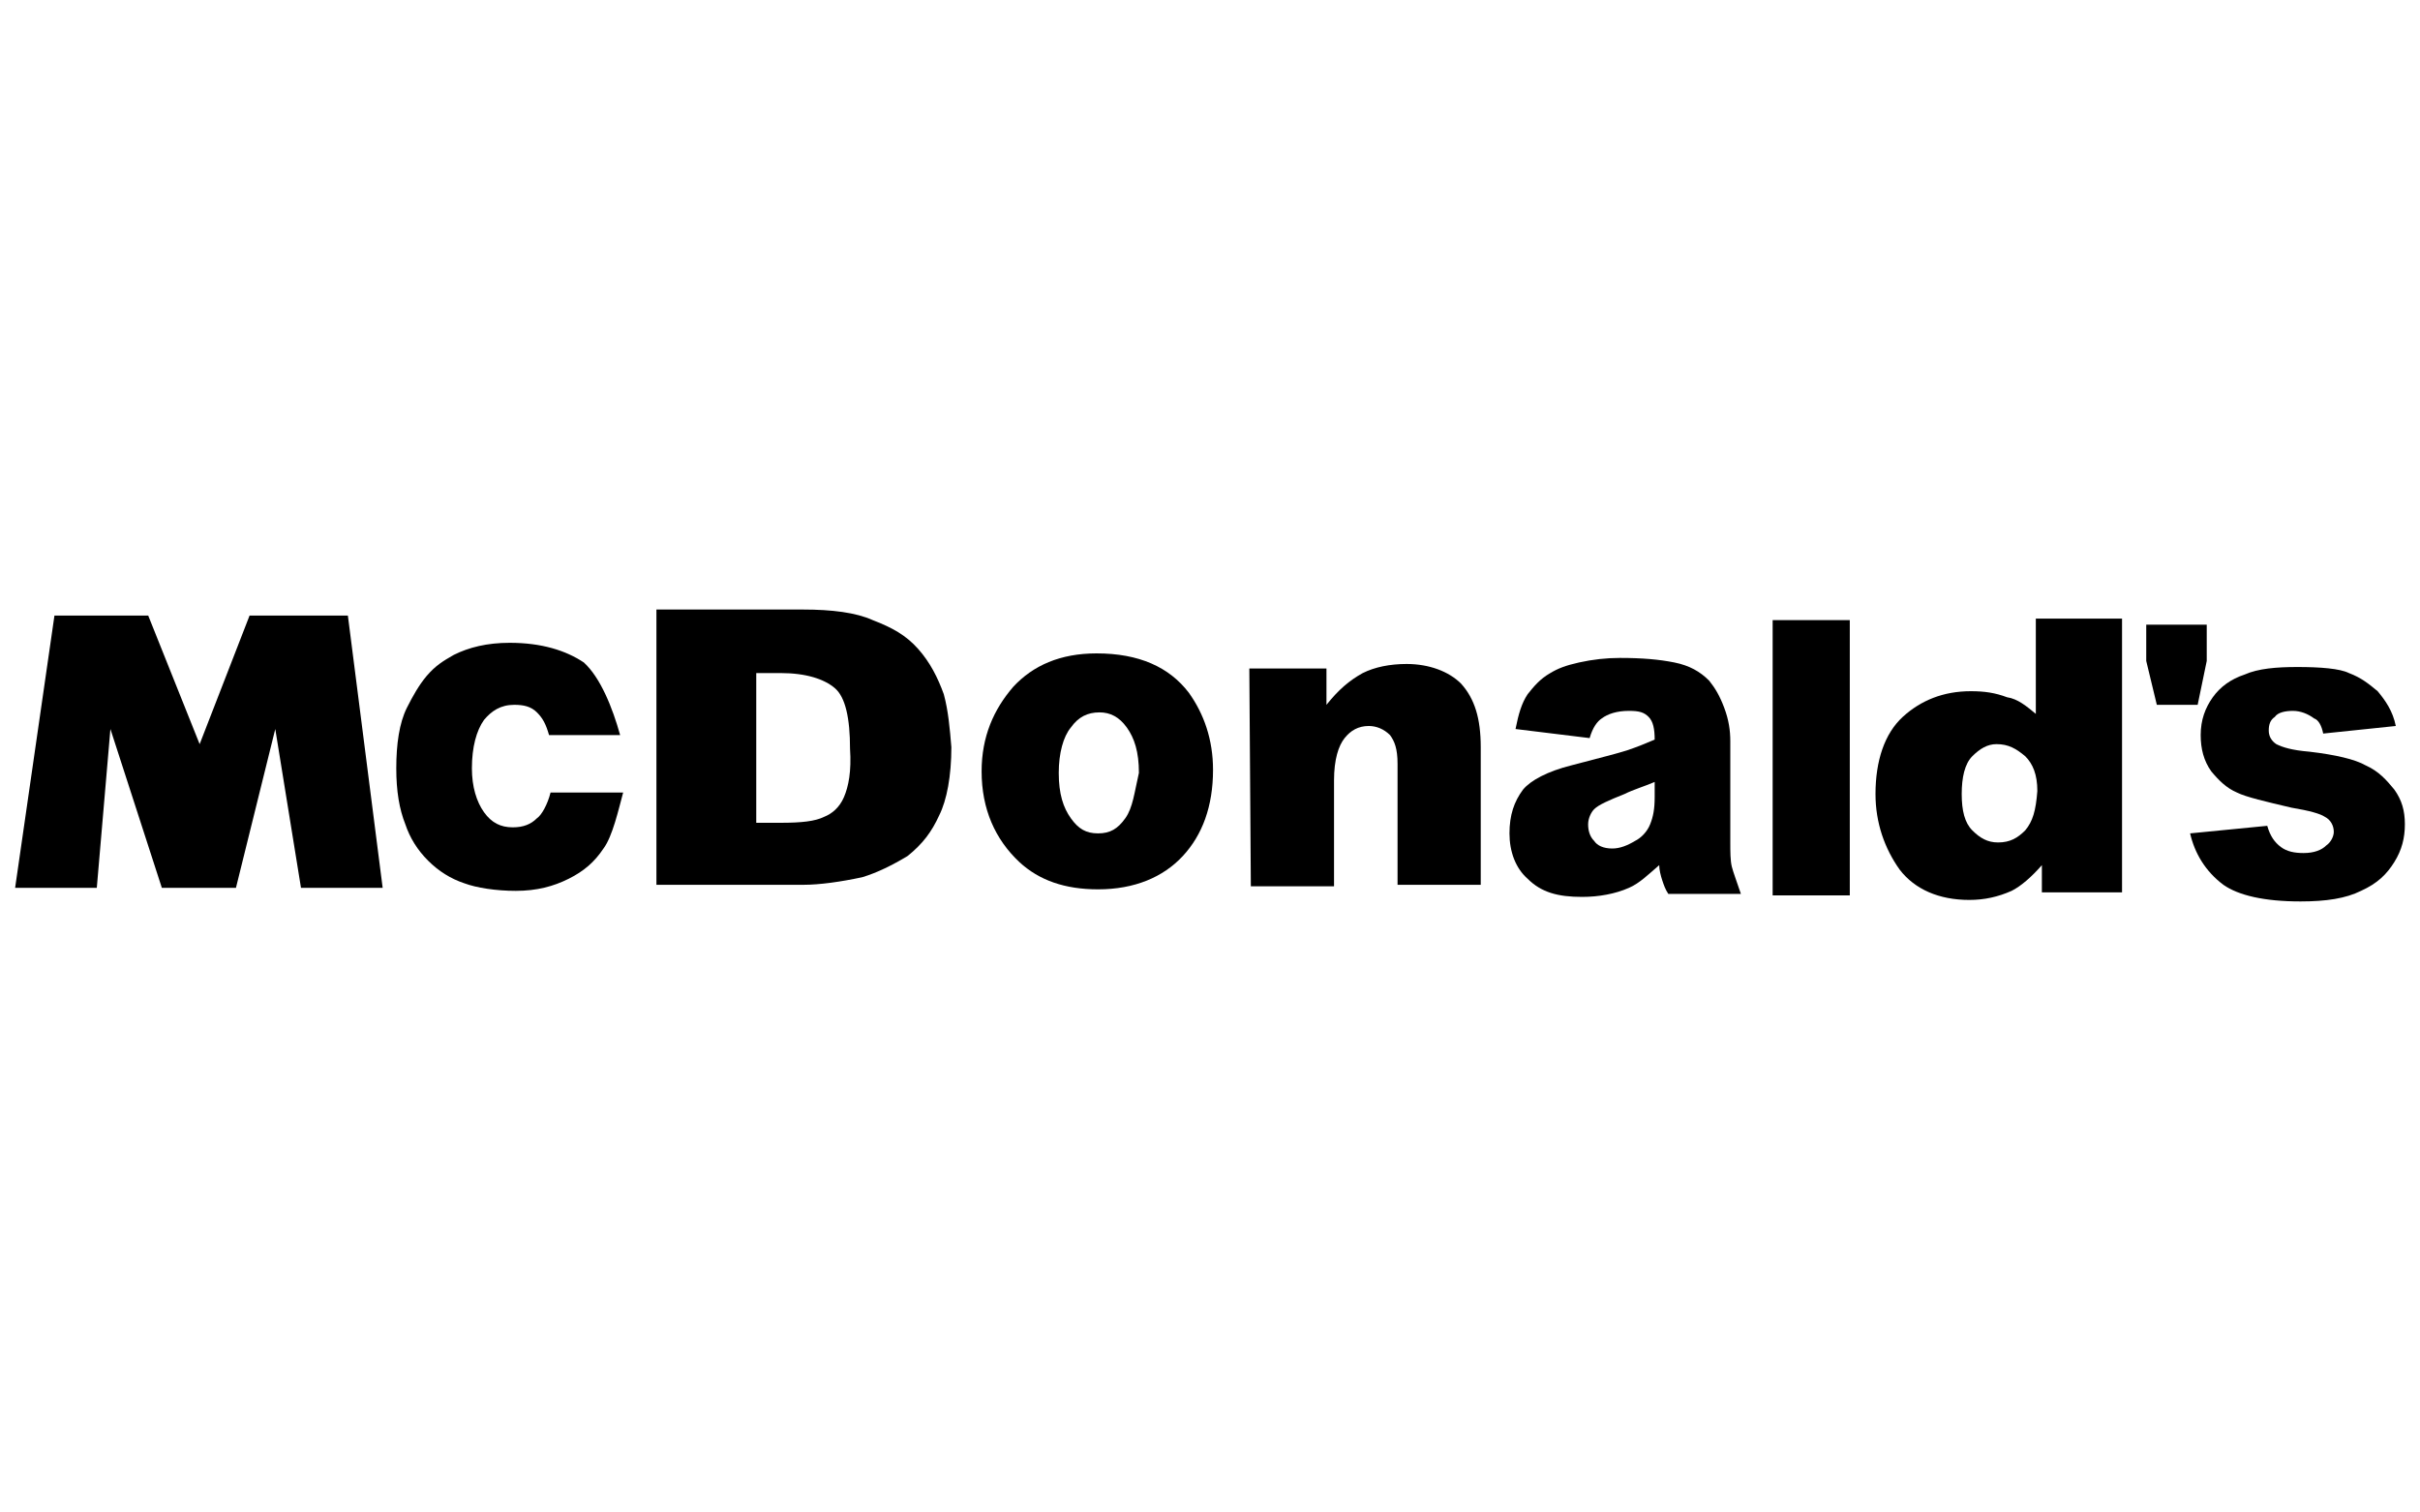 <?xml version="1.0" encoding="utf-8"?>
<!-- Generator: Adobe Illustrator 28.3.0, SVG Export Plug-In . SVG Version: 6.00 Build 0)  -->
<svg version="1.1" id="Layer_1" xmlns="http://www.w3.org/2000/svg" xmlns:xlink="http://www.w3.org/1999/xlink" x="0px" y="0px"
	 viewBox="0 0 160 100" style="enable-background:new 0 0 160 100;" xml:space="preserve">
<style type="text/css">
	.st0{fill-rule:evenodd;clip-rule:evenodd;}
	.st1{fill:none;}
</style>
<g>
	<g>
		<path d="M62.4,45.9c-0.4-1.1-0.9-2.1-1.7-3s-1.7-1.4-3-1.9c-1.1-0.5-2.7-0.7-4.6-0.7h-9.7v18.2h9.7c1.1,0,2.5-0.2,3.9-0.5
			c1-0.3,2-0.8,3-1.4c1-0.8,1.6-1.6,2.1-2.7c0.5-1,0.8-2.6,0.8-4.5C62.8,48.2,62.7,47,62.4,45.9z M55.8,52.7
			c-0.3,0.7-0.8,1.1-1.3,1.3c-0.6,0.3-1.5,0.4-2.9,0.4H50v-9.9l0,0h1.6c1.7,0,2.9,0.4,3.6,1s1,2,1,4C56.3,51,56.1,52,55.8,52.7z"/>
	</g>
	<g>
		<path d="M78.6,45.8c-1.3-1.7-3.3-2.6-6.1-2.6c-2.4,0-4.2,0.8-5.5,2.2c-1.3,1.5-2.1,3.3-2.1,5.6l0,0c0,2.5,0.9,4.5,2.5,6
			c1.3,1.2,3,1.8,5.2,1.8c2.4,0,4.3-0.8,5.6-2.2c1.3-1.4,2-3.3,2-5.7C80.2,48.9,79.6,47.2,78.6,45.8z M74.4,54.1c-0.5,0.7-1,1-1.8,1
			s-1.3-0.3-1.8-1s-0.8-1.6-0.8-3l0,0c0-1.3,0.3-2.4,0.8-3c0.5-0.7,1.1-1,1.9-1c0.7,0,1.3,0.3,1.8,1s0.8,1.6,0.8,3
			C75,52.4,74.9,53.4,74.4,54.1z"/>
	</g>
	<path class="st0" d="M82.6,44.2h5.1v2.4c0.8-1,1.5-1.6,2.4-2.1c0.8-0.4,1.8-0.6,2.9-0.6c1.5,0,2.8,0.5,3.6,1.3
		c0.9,1,1.3,2.3,1.3,4.2v9.1h-5.5v-8c0-1-0.2-1.5-0.5-1.9C91.5,48.2,91,48,90.5,48c-0.7,0-1.2,0.3-1.6,0.8s-0.7,1.4-0.7,2.8v7h-5.5
		L82.6,44.2L82.6,44.2z"/>
	<path class="st0" d="M114.5,57.3c-0.1-0.4-0.1-1-0.1-1.6V49c0-0.7-0.1-1.4-0.4-2.2c-0.3-0.8-0.6-1.3-1-1.8c-0.6-0.6-1.3-1-2.3-1.2
		s-2.1-0.3-3.6-0.3c-0.9,0-1.8,0.1-2.7,0.3c-0.9,0.2-1.4,0.4-1.9,0.7c-0.7,0.4-1.1,0.9-1.5,1.4c-0.4,0.6-0.6,1.3-0.8,2.3l4.9,0.6
		l0,0c0.2-0.7,0.5-1.1,0.8-1.3c0.4-0.3,1-0.5,1.8-0.5c0.7,0,1,0.1,1.3,0.4s0.4,0.8,0.4,1.5c-0.7,0.3-1.2,0.5-1.8,0.7
		c-0.6,0.2-1.8,0.5-3.7,1c-1.6,0.4-2.7,1-3.2,1.6c-0.6,0.8-0.9,1.7-0.9,2.9c0,1.2,0.4,2.3,1.2,3c0.9,0.9,2,1.2,3.6,1.2
		c1.1,0,2.2-0.2,3.1-0.6c0.7-0.3,1.3-0.9,2-1.5c0,0.3,0.1,0.7,0.2,1s0.2,0.6,0.4,0.9h4.8C114.8,58.2,114.6,57.7,114.5,57.3z
		 M109.4,51.7v1c0,0.8-0.1,1.3-0.3,1.8c-0.2,0.5-0.6,0.9-1,1.1c-0.5,0.3-1,0.5-1.5,0.5c-0.6,0-1-0.2-1.2-0.5
		c-0.3-0.3-0.4-0.7-0.4-1.1s0.2-0.8,0.4-1c0.3-0.3,1-0.6,2-1C108,52.2,108.7,52,109.4,51.7L109.4,51.7L109.4,51.7L109.4,51.7z"/>
	<rect x="117.2" y="41" class="st0" width="5.1" height="18.2"/>
	<path class="st0" d="M140.3,40.9h-5.7v6.3c-0.6-0.5-1.2-1-1.9-1.1c-0.8-0.3-1.5-0.4-2.4-0.4c-1.8,0-3.3,0.6-4.5,1.7
		s-1.8,2.9-1.8,5.1c0,1.9,0.6,3.6,1.6,5c1,1.3,2.6,2,4.6,2c1,0,1.9-0.2,2.8-0.6c0.6-0.3,1.3-0.9,2-1.7V59h5.3L140.3,40.9L140.3,40.9
		z M133.9,54.9c-0.5,0.5-1,0.8-1.8,0.8c-0.7,0-1.2-0.3-1.7-0.8s-0.7-1.3-0.7-2.4s0.2-2,0.7-2.5s1-0.8,1.6-0.8c0.8,0,1.3,0.3,1.9,0.8
		c0.5,0.5,0.8,1.2,0.8,2.3C134.6,53.6,134.4,54.3,133.9,54.9z"/>
	<polygon class="st0" points="141.9,41.3 145.9,41.3 145.9,43.7 145.3,46.6 142.6,46.6 141.9,43.7 	"/>
	<path class="st0" d="M144.8,55.1l5.1-0.5c0.2,0.7,0.5,1.1,0.9,1.4s0.9,0.4,1.5,0.4c0.7,0,1.2-0.2,1.5-0.5c0.3-0.2,0.5-0.6,0.5-0.9
		c0-0.4-0.2-0.8-0.6-1c-0.3-0.2-1-0.4-2.2-0.6c-1.7-0.4-3-0.7-3.6-1c-0.7-0.3-1.2-0.8-1.7-1.4c-0.5-0.7-0.7-1.5-0.7-2.4
		c0-1,0.3-1.8,0.8-2.5s1.2-1.2,2.1-1.5c0.9-0.4,2.1-0.5,3.5-0.5c1.5,0,2.8,0.1,3.4,0.4c0.8,0.3,1.3,0.7,1.9,1.2
		c0.5,0.6,1,1.3,1.2,2.3l-4.8,0.5c-0.1-0.5-0.3-0.9-0.6-1c-0.4-0.3-0.9-0.5-1.4-0.5s-1,0.1-1.2,0.4c-0.3,0.2-0.4,0.5-0.4,0.9
		s0.2,0.7,0.5,0.9c0.4,0.2,1,0.4,2.2,0.5c1.7,0.2,3,0.5,3.7,0.9c0.9,0.4,1.4,1,1.9,1.6c0.5,0.7,0.7,1.4,0.7,2.3s-0.2,1.7-0.7,2.5
		s-1.1,1.4-2.2,1.9c-1,0.5-2.3,0.7-4,0.7c-2.4,0-4.1-0.4-5.1-1.1C145.8,57.6,145.1,56.4,144.8,55.1L144.8,55.1z"/>
	<polygon class="st0" points="3.6,40.7 9.8,40.7 13.2,49.2 16.5,40.7 23,40.7 25.3,58.7 19.9,58.7 18.2,48.2 15.6,58.7 10.7,58.7 
		7.3,48.2 6.4,58.7 1,58.7 	"/>
	<path class="st0" d="M36.4,52.4h4.8c-0.3,1.1-0.7,2.9-1.3,3.7c-0.6,0.9-1.3,1.5-2.3,2s-2.1,0.8-3.5,0.8c-1.3,0-2.6-0.2-3.4-0.5
		c-0.9-0.3-1.7-0.8-2.4-1.5c-0.7-0.7-1.2-1.5-1.5-2.4c-0.4-1-0.6-2.2-0.6-3.7c0-1.6,0.2-3,0.7-4c0.4-0.8,0.8-1.5,1.3-2.1
		c0.6-0.7,1.1-1,1.8-1.4c1-0.5,2.2-0.8,3.7-0.8c2.1,0,3.7,0.5,4.9,1.3c1.1,1,1.9,3,2.4,4.8h-4.7c-0.2-0.7-0.4-1.1-0.8-1.5
		c-0.4-0.4-0.9-0.5-1.5-0.5c-0.9,0-1.5,0.4-2,1c-0.5,0.7-0.8,1.8-0.8,3.2c0,1.2,0.3,2.2,0.8,2.9c0.5,0.7,1.1,1,1.9,1
		c0.7,0,1.2-0.2,1.6-0.6C35.8,53.9,36.2,53.2,36.4,52.4L36.4,52.4z"/>
</g>
<rect class="st1" width="160" height="100"/>
</svg>
